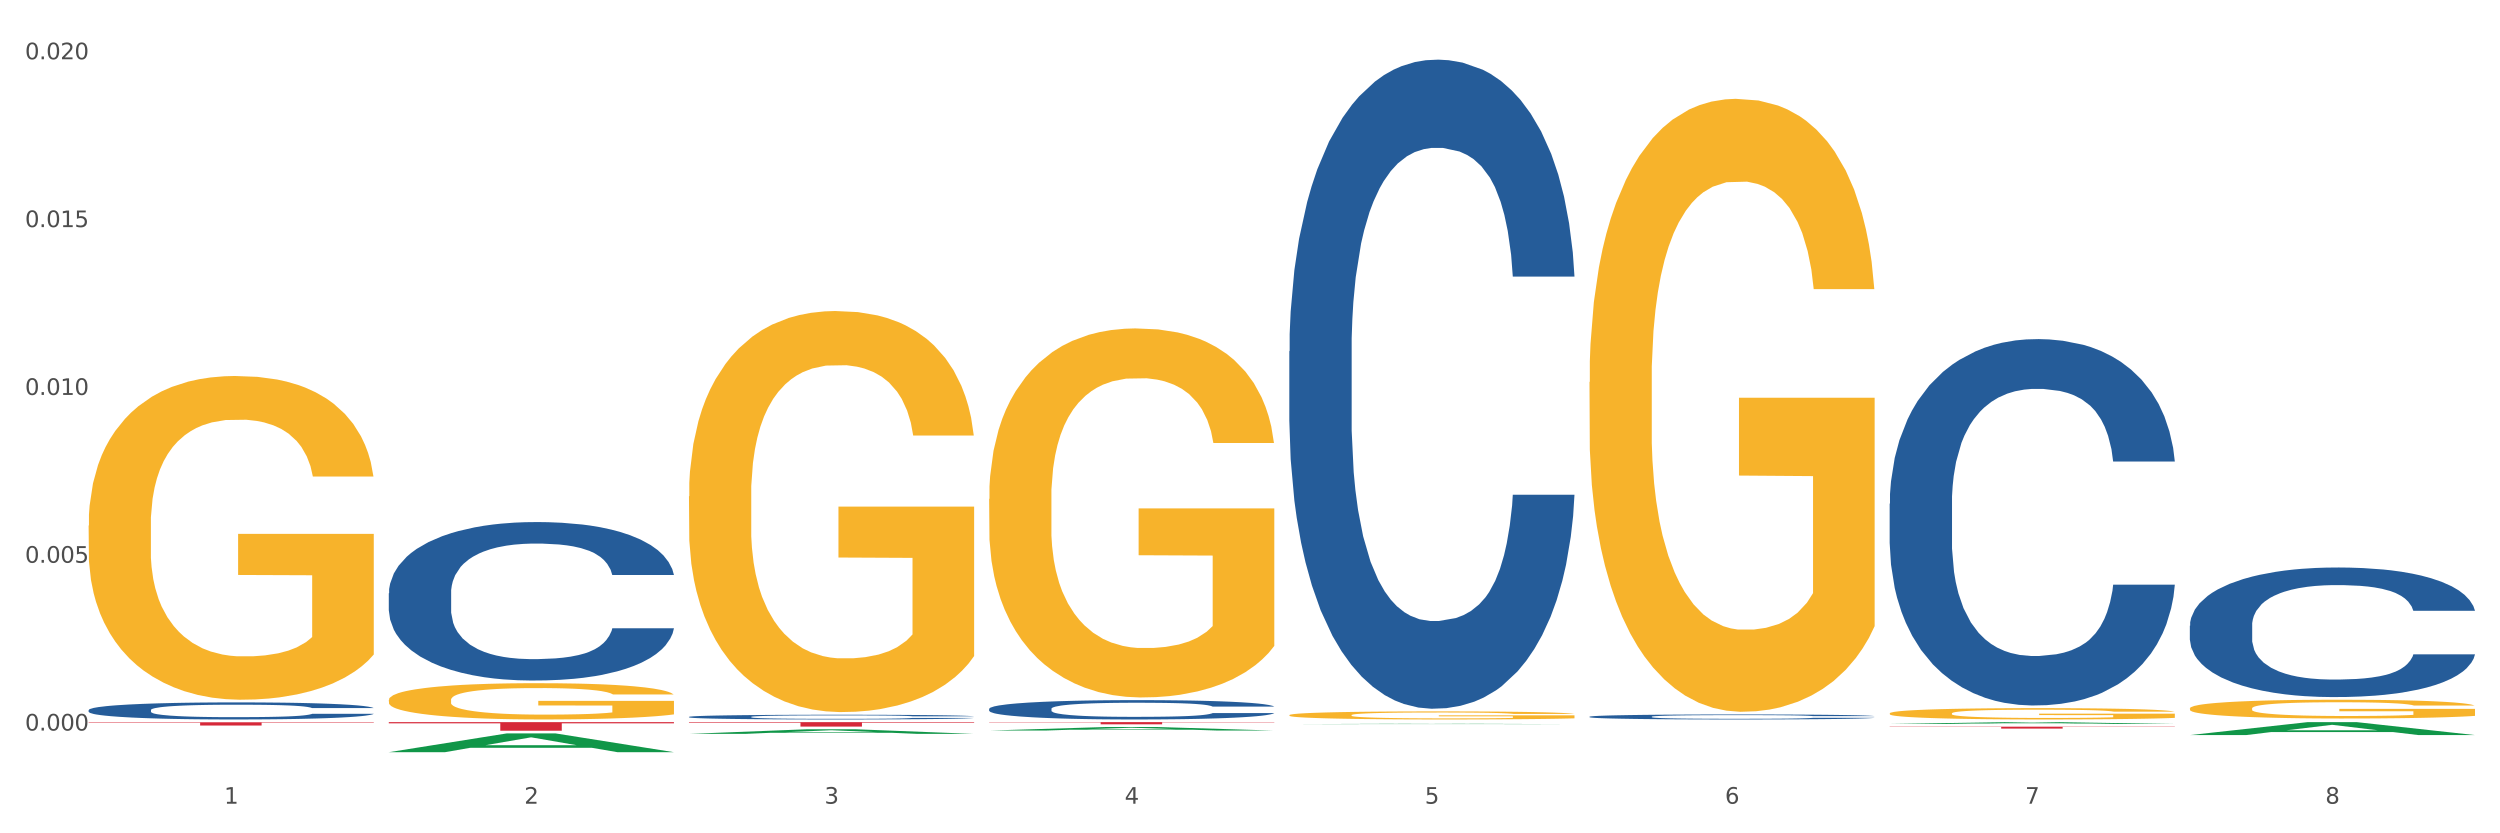 <?xml version="1.0" encoding="utf-8" standalone="no"?>
<!DOCTYPE svg PUBLIC "-//W3C//DTD SVG 1.1//EN"
  "http://www.w3.org/Graphics/SVG/1.1/DTD/svg11.dtd">
<svg xmlns:xlink="http://www.w3.org/1999/xlink" width="1080pt" height="360pt" viewBox="0 0 1080 360" xmlns="http://www.w3.org/2000/svg" version="1.1">
 <rect x="0" y="0" width="1080" height="360" fill="#333333" stroke="none"/>
 <defs>
  <style type="text/css">*{stroke-linejoin: round; stroke-linecap: butt}</style>
 </defs>
 <g id="figure_1">
  <g id="patch_1">
   <path d="M 0 360 
L 1080 360 
L 1080 0 
L 0 0 
z
" style="fill: #ffffff; stroke: #ffffff; stroke-linejoin: miter"/>
  </g>
  <g id="axes_1">
   <g id="matplotlib.axis_1">
    <g id="xtick_1">
     <g id="text_1">
      <!-- 1 -->
      <g style="fill: #4d4d4d" transform="translate(96.825 347.204) scale(0.096 -0.096)">
       <defs>
        <path id="DejaVuSans-31" d="M 794 531 
L 1825 531 
L 1825 4091 
L 703 3866 
L 703 4441 
L 1819 4666 
L 2450 4666 
L 2450 531 
L 3481 531 
L 3481 0 
L 794 0 
L 794 531 
z
" transform="scale(0.016)"/>
       </defs>
       <use xlink:href="#DejaVuSans-31"/>
      </g>
     </g>
    </g>
    <g id="xtick_2">
     <g id="text_2">
      <!-- 2 -->
      <g style="fill: #4d4d4d" transform="translate(226.5 347.204) scale(0.096 -0.096)">
       <defs>
        <path id="DejaVuSans-32" d="M 1228 531 
L 3431 531 
L 3431 0 
L 469 0 
L 469 531 
Q 828 903 1448 1529 
Q 2069 2156 2228 2338 
Q 2531 2678 2651 2914 
Q 2772 3150 2772 3378 
Q 2772 3750 2511 3984 
Q 2250 4219 1831 4219 
Q 1534 4219 1204 4116 
Q 875 4013 500 3803 
L 500 4441 
Q 881 4594 1212 4672 
Q 1544 4750 1819 4750 
Q 2544 4750 2975 4387 
Q 3406 4025 3406 3419 
Q 3406 3131 3298 2873 
Q 3191 2616 2906 2266 
Q 2828 2175 2409 1742 
Q 1991 1309 1228 531 
z
" transform="scale(0.016)"/>
       </defs>
       <use xlink:href="#DejaVuSans-32"/>
      </g>
     </g>
    </g>
    <g id="xtick_3">
     <g id="text_3">
      <!-- 3 -->
      <g style="fill: #4d4d4d" transform="translate(356.175 347.204) scale(0.096 -0.096)">
       <defs>
        <path id="DejaVuSans-33" d="M 2597 2516 
Q 3050 2419 3304 2112 
Q 3559 1806 3559 1356 
Q 3559 666 3084 287 
Q 2609 -91 1734 -91 
Q 1441 -91 1130 -33 
Q 819 25 488 141 
L 488 750 
Q 750 597 1062 519 
Q 1375 441 1716 441 
Q 2309 441 2620 675 
Q 2931 909 2931 1356 
Q 2931 1769 2642 2001 
Q 2353 2234 1838 2234 
L 1294 2234 
L 1294 2753 
L 1863 2753 
Q 2328 2753 2575 2939 
Q 2822 3125 2822 3475 
Q 2822 3834 2567 4026 
Q 2313 4219 1838 4219 
Q 1578 4219 1281 4162 
Q 984 4106 628 3988 
L 628 4550 
Q 988 4650 1302 4700 
Q 1616 4750 1894 4750 
Q 2613 4750 3031 4423 
Q 3450 4097 3450 3541 
Q 3450 3153 3228 2886 
Q 3006 2619 2597 2516 
z
" transform="scale(0.016)"/>
       </defs>
       <use xlink:href="#DejaVuSans-33"/>
      </g>
     </g>
    </g>
    <g id="xtick_4">
     <g id="text_4">
      <!-- 4 -->
      <g style="fill: #4d4d4d" transform="translate(485.85 347.204) scale(0.096 -0.096)">
       <defs>
        <path id="DejaVuSans-34" d="M 2419 4116 
L 825 1625 
L 2419 1625 
L 2419 4116 
z
M 2253 4666 
L 3047 4666 
L 3047 1625 
L 3713 1625 
L 3713 1100 
L 3047 1100 
L 3047 0 
L 2419 0 
L 2419 1100 
L 313 1100 
L 313 1709 
L 2253 4666 
z
" transform="scale(0.016)"/>
       </defs>
       <use xlink:href="#DejaVuSans-34"/>
      </g>
     </g>
    </g>
    <g id="xtick_5">
     <g id="text_5">
      <!-- 5 -->
      <g style="fill: #4d4d4d" transform="translate(615.525 347.204) scale(0.096 -0.096)">
       <defs>
        <path id="DejaVuSans-35" d="M 691 4666 
L 3169 4666 
L 3169 4134 
L 1269 4134 
L 1269 2991 
Q 1406 3038 1543 3061 
Q 1681 3084 1819 3084 
Q 2600 3084 3056 2656 
Q 3513 2228 3513 1497 
Q 3513 744 3044 326 
Q 2575 -91 1722 -91 
Q 1428 -91 1123 -41 
Q 819 9 494 109 
L 494 744 
Q 775 591 1075 516 
Q 1375 441 1709 441 
Q 2250 441 2565 725 
Q 2881 1009 2881 1497 
Q 2881 1984 2565 2268 
Q 2250 2553 1709 2553 
Q 1456 2553 1204 2497 
Q 953 2441 691 2322 
L 691 4666 
z
" transform="scale(0.016)"/>
       </defs>
       <use xlink:href="#DejaVuSans-35"/>
      </g>
     </g>
    </g>
    <g id="xtick_6">
     <g id="text_6">
      <!-- 6 -->
      <g style="fill: #4d4d4d" transform="translate(745.2 347.204) scale(0.096 -0.096)">
       <defs>
        <path id="DejaVuSans-36" d="M 2113 2584 
Q 1688 2584 1439 2293 
Q 1191 2003 1191 1497 
Q 1191 994 1439 701 
Q 1688 409 2113 409 
Q 2538 409 2786 701 
Q 3034 994 3034 1497 
Q 3034 2003 2786 2293 
Q 2538 2584 2113 2584 
z
M 3366 4563 
L 3366 3988 
Q 3128 4100 2886 4159 
Q 2644 4219 2406 4219 
Q 1781 4219 1451 3797 
Q 1122 3375 1075 2522 
Q 1259 2794 1537 2939 
Q 1816 3084 2150 3084 
Q 2853 3084 3261 2657 
Q 3669 2231 3669 1497 
Q 3669 778 3244 343 
Q 2819 -91 2113 -91 
Q 1303 -91 875 529 
Q 447 1150 447 2328 
Q 447 3434 972 4092 
Q 1497 4750 2381 4750 
Q 2619 4750 2861 4703 
Q 3103 4656 3366 4563 
z
" transform="scale(0.016)"/>
       </defs>
       <use xlink:href="#DejaVuSans-36"/>
      </g>
     </g>
    </g>
    <g id="xtick_7">
     <g id="text_7">
      <!-- 7 -->
      <g style="fill: #4d4d4d" transform="translate(874.875 347.204) scale(0.096 -0.096)">
       <defs>
        <path id="DejaVuSans-37" d="M 525 4666 
L 3525 4666 
L 3525 4397 
L 1831 0 
L 1172 0 
L 2766 4134 
L 525 4134 
L 525 4666 
z
" transform="scale(0.016)"/>
       </defs>
       <use xlink:href="#DejaVuSans-37"/>
      </g>
     </g>
    </g>
    <g id="xtick_8">
     <g id="text_8">
      <!-- 8 -->
      <g style="fill: #4d4d4d" transform="translate(1004.55 347.204) scale(0.096 -0.096)">
       <defs>
        <path id="DejaVuSans-38" d="M 2034 2216 
Q 1584 2216 1326 1975 
Q 1069 1734 1069 1313 
Q 1069 891 1326 650 
Q 1584 409 2034 409 
Q 2484 409 2743 651 
Q 3003 894 3003 1313 
Q 3003 1734 2745 1975 
Q 2488 2216 2034 2216 
z
M 1403 2484 
Q 997 2584 770 2862 
Q 544 3141 544 3541 
Q 544 4100 942 4425 
Q 1341 4750 2034 4750 
Q 2731 4750 3128 4425 
Q 3525 4100 3525 3541 
Q 3525 3141 3298 2862 
Q 3072 2584 2669 2484 
Q 3125 2378 3379 2068 
Q 3634 1759 3634 1313 
Q 3634 634 3220 271 
Q 2806 -91 2034 -91 
Q 1263 -91 848 271 
Q 434 634 434 1313 
Q 434 1759 690 2068 
Q 947 2378 1403 2484 
z
M 1172 3481 
Q 1172 3119 1398 2916 
Q 1625 2713 2034 2713 
Q 2441 2713 2670 2916 
Q 2900 3119 2900 3481 
Q 2900 3844 2670 4047 
Q 2441 4250 2034 4250 
Q 1625 4250 1398 4047 
Q 1172 3844 1172 3481 
z
" transform="scale(0.016)"/>
       </defs>
       <use xlink:href="#DejaVuSans-38"/>
      </g>
     </g>
    </g>
    <g id="xtick_9"/>
    <g id="xtick_10"/>
    <g id="xtick_11"/>
    <g id="xtick_12"/>
    <g id="xtick_13"/>
    <g id="xtick_14"/>
    <g id="xtick_15"/>
   </g>
   <g id="matplotlib.axis_2">
    <g id="ytick_1">
     <g id="text_9">
      <!-- 0.000 -->
      <g style="fill: #4d4d4d" transform="translate(10.8 315.599) scale(0.096 -0.096)">
       <defs>
        <path id="DejaVuSans-30" d="M 2034 4250 
Q 1547 4250 1301 3770 
Q 1056 3291 1056 2328 
Q 1056 1369 1301 889 
Q 1547 409 2034 409 
Q 2525 409 2770 889 
Q 3016 1369 3016 2328 
Q 3016 3291 2770 3770 
Q 2525 4250 2034 4250 
z
M 2034 4750 
Q 2819 4750 3233 4129 
Q 3647 3509 3647 2328 
Q 3647 1150 3233 529 
Q 2819 -91 2034 -91 
Q 1250 -91 836 529 
Q 422 1150 422 2328 
Q 422 3509 836 4129 
Q 1250 4750 2034 4750 
z
" transform="scale(0.016)"/>
        <path id="DejaVuSans-2e" d="M 684 794 
L 1344 794 
L 1344 0 
L 684 0 
L 684 794 
z
" transform="scale(0.016)"/>
       </defs>
       <use xlink:href="#DejaVuSans-30"/>
       <use xlink:href="#DejaVuSans-2e" transform="translate(63.623 0)"/>
       <use xlink:href="#DejaVuSans-30" transform="translate(95.41 0)"/>
       <use xlink:href="#DejaVuSans-30" transform="translate(159.033 0)"/>
       <use xlink:href="#DejaVuSans-30" transform="translate(222.656 0)"/>
      </g>
     </g>
    </g>
    <g id="ytick_2">
     <g id="text_10">
      <!-- 0.005 -->
      <g style="fill: #4d4d4d" transform="translate(10.8 243.103) scale(0.096 -0.096)">
       <use xlink:href="#DejaVuSans-30"/>
       <use xlink:href="#DejaVuSans-2e" transform="translate(63.623 0)"/>
       <use xlink:href="#DejaVuSans-30" transform="translate(95.41 0)"/>
       <use xlink:href="#DejaVuSans-30" transform="translate(159.033 0)"/>
       <use xlink:href="#DejaVuSans-35" transform="translate(222.656 0)"/>
      </g>
     </g>
    </g>
    <g id="ytick_3">
     <g id="text_11">
      <!-- 0.010 -->
      <g style="fill: #4d4d4d" transform="translate(10.8 170.607) scale(0.096 -0.096)">
       <use xlink:href="#DejaVuSans-30"/>
       <use xlink:href="#DejaVuSans-2e" transform="translate(63.623 0)"/>
       <use xlink:href="#DejaVuSans-30" transform="translate(95.41 0)"/>
       <use xlink:href="#DejaVuSans-31" transform="translate(159.033 0)"/>
       <use xlink:href="#DejaVuSans-30" transform="translate(222.656 0)"/>
      </g>
     </g>
    </g>
    <g id="ytick_4">
     <g id="text_12">
      <!-- 0.015 -->
      <g style="fill: #4d4d4d" transform="translate(10.8 98.11) scale(0.096 -0.096)">
       <use xlink:href="#DejaVuSans-30"/>
       <use xlink:href="#DejaVuSans-2e" transform="translate(63.623 0)"/>
       <use xlink:href="#DejaVuSans-30" transform="translate(95.41 0)"/>
       <use xlink:href="#DejaVuSans-31" transform="translate(159.033 0)"/>
       <use xlink:href="#DejaVuSans-35" transform="translate(222.656 0)"/>
      </g>
     </g>
    </g>
    <g id="ytick_5">
     <g id="text_13">
      <!-- 0.020 -->
      <g style="fill: #4d4d4d" transform="translate(10.8 25.614) scale(0.096 -0.096)">
       <use xlink:href="#DejaVuSans-30"/>
       <use xlink:href="#DejaVuSans-2e" transform="translate(63.623 0)"/>
       <use xlink:href="#DejaVuSans-30" transform="translate(95.41 0)"/>
       <use xlink:href="#DejaVuSans-32" transform="translate(159.033 0)"/>
       <use xlink:href="#DejaVuSans-30" transform="translate(222.656 0)"/>
      </g>
     </g>
    </g>
    <g id="ytick_6"/>
    <g id="ytick_7"/>
    <g id="ytick_8"/>
    <g id="ytick_9"/>
   </g>
   <g id="PolyCollection_1">
    <path d="M 167.958 324.934 
L 168.085 324.927 
L 218.886 316.838 
L 239.968 316.83 
L 291.149 324.95 
L 266.765 324.95 
L 255.716 323.059 
L 203.264 323.059 
L 202.883 323.089 
L 192.215 324.95 
L 167.958 324.95 
L 167.958 324.934 
L 209.869 321.93 
L 249.112 321.923 
L 229.681 318.561 
L 229.427 318.545 
L 229.173 318.568 
L 209.742 321.923 
L 209.869 321.93 
L 167.958 324.934 
z
" clip-path="url(#p44f13e713c)" style="fill: #109648"/>
    <path d="M 297.633 311.952 
L 420.825 311.952 
L 420.825 312.222 
L 372.365 312.224 
L 372.365 313.898 
L 345.8 313.898 
L 345.8 312.224 
L 297.633 312.222 
L 297.633 311.953 
L 297.633 311.952 
z
" clip-path="url(#p44f13e713c)" style="fill: #d62839"/>
    <path d="M 167.958 311.952 
L 291.149 311.952 
L 291.149 312.47 
L 242.69 312.474 
L 242.69 315.685 
L 216.125 315.685 
L 216.125 312.474 
L 167.958 312.47 
L 167.958 311.955 
L 167.958 311.952 
z
" clip-path="url(#p44f13e713c)" style="fill: #d62839"/>
    <path d="M 38.283 312.028 
L 161.474 312.028 
L 161.474 312.222 
L 113.015 312.223 
L 113.015 313.424 
L 86.45 313.424 
L 86.45 312.223 
L 38.283 312.222 
L 38.283 312.029 
L 38.283 312.028 
z
" clip-path="url(#p44f13e713c)" style="fill: #d62839"/>
    <path d="M 38.283 306.745 
L 38.429 306.738 
L 38.429 306.549 
L 38.865 306.293 
L 40.467 305.822 
L 42.506 305.465 
L 46.001 305.047 
L 47.894 304.872 
L 50.369 304.676 
L 55.466 304.36 
L 61.29 304.09 
L 65.368 303.942 
L 68.426 303.848 
L 75.27 303.679 
L 79.201 303.605 
L 83.278 303.545 
L 86.773 303.504 
L 92.598 303.457 
L 97.258 303.437 
L 102.645 303.43 
L 107.159 303.437 
L 113.13 303.464 
L 121.867 303.545 
L 125.216 303.592 
L 129.73 303.673 
L 134.39 303.78 
L 138.176 303.888 
L 142.544 304.043 
L 147.058 304.245 
L 151.427 304.501 
L 154.485 304.737 
L 156.96 304.986 
L 159.144 305.289 
L 160.746 305.62 
L 161.474 305.896 
L 134.827 305.896 
L 134.098 305.646 
L 132.642 305.377 
L 131.186 305.195 
L 129.584 305.047 
L 127.109 304.878 
L 124.925 304.771 
L 121.284 304.643 
L 117.935 304.562 
L 115.168 304.515 
L 111.819 304.474 
L 104.684 304.434 
L 99.587 304.434 
L 96.384 304.447 
L 92.452 304.481 
L 89.103 304.528 
L 85.171 304.609 
L 82.113 304.697 
L 79.056 304.811 
L 77.308 304.892 
L 74.687 305.04 
L 72.94 305.161 
L 70.61 305.37 
L 69.299 305.518 
L 66.969 305.902 
L 65.95 306.185 
L 65.513 306.381 
L 65.222 306.596 
L 65.222 307.647 
L 66.096 308.119 
L 66.824 308.321 
L 67.989 308.55 
L 70.173 308.846 
L 73.377 309.136 
L 76.726 309.345 
L 79.492 309.473 
L 82.113 309.567 
L 84.735 309.641 
L 87.938 309.709 
L 90.559 309.749 
L 94.491 309.79 
L 99.151 309.81 
L 102.791 309.81 
L 110.217 309.776 
L 113.567 309.742 
L 116.77 309.695 
L 120.265 309.621 
L 123.032 309.54 
L 124.633 309.48 
L 127.255 309.352 
L 129.293 309.217 
L 131.041 309.062 
L 132.205 308.927 
L 133.516 308.725 
L 134.535 308.496 
L 134.827 308.375 
L 161.474 308.375 
L 160.892 308.617 
L 159.873 308.853 
L 157.834 309.17 
L 156.232 309.352 
L 153.757 309.574 
L 151.136 309.763 
L 147.495 309.971 
L 144.146 310.126 
L 140.651 310.261 
L 136.865 310.382 
L 130.021 310.551 
L 127.546 310.598 
L 122.304 310.679 
L 118.226 310.726 
L 112.256 310.773 
L 106.14 310.8 
L 99.733 310.807 
L 94.054 310.793 
L 87.793 310.753 
L 83.861 310.713 
L 79.492 310.652 
L 74.396 310.558 
L 69.59 310.443 
L 65.076 310.308 
L 60.854 310.153 
L 56.922 309.978 
L 51.825 309.689 
L 48.039 309.406 
L 45.273 309.143 
L 43.38 308.921 
L 41.487 308.638 
L 40.467 308.442 
L 38.865 307.971 
L 38.283 307.533 
L 38.283 306.745 
z
" clip-path="url(#p44f13e713c)" style="fill: #255c99"/>
    <path d="M 167.958 256.29 
L 168.104 256.227 
L 168.104 254.476 
L 168.541 252.1 
L 170.142 247.723 
L 172.181 244.409 
L 175.676 240.533 
L 177.569 238.907 
L 180.044 237.094 
L 185.141 234.155 
L 190.965 231.654 
L 195.043 230.278 
L 198.101 229.403 
L 204.945 227.839 
L 208.876 227.152 
L 212.954 226.589 
L 216.448 226.214 
L 222.273 225.776 
L 226.933 225.588 
L 232.32 225.526 
L 236.835 225.588 
L 242.805 225.838 
L 251.542 226.589 
L 254.891 227.026 
L 259.405 227.777 
L 264.065 228.777 
L 267.851 229.778 
L 272.219 231.216 
L 276.733 233.092 
L 281.102 235.468 
L 284.16 237.656 
L 286.635 239.97 
L 288.82 242.784 
L 290.421 245.847 
L 291.149 248.411 
L 264.502 248.411 
L 263.774 246.098 
L 262.317 243.596 
L 260.861 241.908 
L 259.259 240.533 
L 256.784 238.969 
L 254.6 237.969 
L 250.959 236.781 
L 247.61 236.031 
L 244.843 235.593 
L 241.494 235.218 
L 234.359 234.842 
L 229.263 234.842 
L 226.059 234.968 
L 222.127 235.28 
L 218.778 235.718 
L 214.847 236.468 
L 211.789 237.281 
L 208.731 238.344 
L 206.983 239.094 
L 204.362 240.47 
L 202.615 241.596 
L 200.285 243.534 
L 198.974 244.91 
L 196.644 248.474 
L 195.625 251.1 
L 195.188 252.913 
L 194.897 254.914 
L 194.897 264.668 
L 195.771 269.045 
L 196.499 270.921 
L 197.664 273.047 
L 199.848 275.799 
L 203.052 278.487 
L 206.401 280.426 
L 209.167 281.614 
L 211.789 282.489 
L 214.41 283.177 
L 217.613 283.802 
L 220.234 284.177 
L 224.166 284.553 
L 228.826 284.74 
L 232.466 284.74 
L 239.893 284.427 
L 243.242 284.115 
L 246.445 283.677 
L 249.94 282.989 
L 252.707 282.239 
L 254.309 281.676 
L 256.93 280.488 
L 258.968 279.238 
L 260.716 277.799 
L 261.881 276.549 
L 263.191 274.673 
L 264.21 272.547 
L 264.502 271.422 
L 291.149 271.422 
L 290.567 273.673 
L 289.548 275.861 
L 287.509 278.8 
L 285.907 280.488 
L 283.432 282.552 
L 280.811 284.302 
L 277.17 286.241 
L 273.821 287.679 
L 270.326 288.929 
L 266.54 290.055 
L 259.696 291.618 
L 257.221 292.056 
L 251.979 292.806 
L 247.901 293.244 
L 241.931 293.682 
L 235.815 293.932 
L 229.408 293.994 
L 223.729 293.869 
L 217.468 293.494 
L 213.536 293.119 
L 209.167 292.556 
L 204.071 291.681 
L 199.266 290.618 
L 194.751 289.367 
L 190.529 287.929 
L 186.597 286.303 
L 181.5 283.615 
L 177.714 280.988 
L 174.948 278.55 
L 173.055 276.486 
L 171.162 273.86 
L 170.142 272.047 
L 168.541 267.67 
L 167.958 263.606 
L 167.958 256.29 
z
" clip-path="url(#p44f13e713c)" style="fill: #255c99"/>
    <path d="M 297.633 309.684 
L 297.779 309.682 
L 297.779 309.63 
L 298.216 309.56 
L 299.817 309.429 
L 301.856 309.331 
L 305.351 309.215 
L 307.244 309.167 
L 309.719 309.113 
L 314.816 309.025 
L 320.641 308.951 
L 324.718 308.91 
L 327.776 308.884 
L 334.62 308.837 
L 338.551 308.817 
L 342.629 308.8 
L 346.123 308.789 
L 351.948 308.776 
L 356.608 308.77 
L 361.996 308.768 
L 366.51 308.77 
L 372.48 308.778 
L 381.217 308.8 
L 384.566 308.813 
L 389.08 308.835 
L 393.74 308.865 
L 397.526 308.895 
L 401.894 308.938 
L 406.409 308.994 
L 410.777 309.064 
L 413.835 309.13 
L 416.31 309.198 
L 418.495 309.282 
L 420.096 309.373 
L 420.825 309.45 
L 394.177 309.45 
L 393.449 309.381 
L 391.993 309.306 
L 390.536 309.256 
L 388.935 309.215 
L 386.459 309.169 
L 384.275 309.139 
L 380.634 309.103 
L 377.285 309.081 
L 374.519 309.068 
L 371.169 309.057 
L 364.034 309.046 
L 358.938 309.046 
L 355.734 309.049 
L 351.802 309.059 
L 348.453 309.072 
L 344.522 309.094 
L 341.464 309.118 
L 338.406 309.15 
L 336.658 309.172 
L 334.037 309.213 
L 332.29 309.247 
L 329.96 309.305 
L 328.649 309.345 
L 326.32 309.452 
L 325.3 309.53 
L 324.863 309.584 
L 324.572 309.643 
L 324.572 309.934 
L 325.446 310.064 
L 326.174 310.12 
L 327.339 310.183 
L 329.523 310.265 
L 332.727 310.345 
L 336.076 310.403 
L 338.843 310.438 
L 341.464 310.464 
L 344.085 310.485 
L 347.288 310.503 
L 349.909 310.515 
L 353.841 310.526 
L 358.501 310.531 
L 362.141 310.531 
L 369.568 310.522 
L 372.917 310.513 
L 376.12 310.5 
L 379.615 310.479 
L 382.382 310.457 
L 383.984 310.44 
L 386.605 310.405 
L 388.643 310.368 
L 390.391 310.325 
L 391.556 310.287 
L 392.866 310.232 
L 393.886 310.168 
L 394.177 310.135 
L 420.825 310.135 
L 420.242 310.202 
L 419.223 310.267 
L 417.184 310.354 
L 415.582 310.405 
L 413.107 310.466 
L 410.486 310.518 
L 406.845 310.576 
L 403.496 310.619 
L 400.001 310.656 
L 396.215 310.69 
L 389.371 310.736 
L 386.896 310.749 
L 381.654 310.771 
L 377.577 310.785 
L 371.606 310.798 
L 365.49 310.805 
L 359.083 310.807 
L 353.404 310.803 
L 347.143 310.792 
L 343.211 310.781 
L 338.843 310.764 
L 333.746 310.738 
L 328.941 310.706 
L 324.427 310.669 
L 320.204 310.626 
L 316.272 310.578 
L 311.175 310.498 
L 307.389 310.42 
L 304.623 310.347 
L 302.73 310.286 
L 300.837 310.207 
L 299.817 310.153 
L 298.216 310.023 
L 297.633 309.902 
L 297.633 309.684 
z
" clip-path="url(#p44f13e713c)" style="fill: #255c99"/>
    <path d="M 427.308 306.206 
L 427.454 306.198 
L 427.454 305.985 
L 427.891 305.695 
L 429.493 305.161 
L 431.531 304.756 
L 435.026 304.283 
L 436.919 304.085 
L 439.394 303.864 
L 444.491 303.505 
L 450.316 303.2 
L 454.393 303.032 
L 457.451 302.925 
L 464.295 302.734 
L 468.226 302.65 
L 472.304 302.582 
L 475.798 302.536 
L 481.623 302.483 
L 486.283 302.46 
L 491.671 302.452 
L 496.185 302.46 
L 502.155 302.49 
L 510.892 302.582 
L 514.241 302.635 
L 518.755 302.727 
L 523.415 302.849 
L 527.201 302.971 
L 531.57 303.146 
L 536.084 303.375 
L 540.452 303.665 
L 543.51 303.932 
L 545.986 304.215 
L 548.17 304.558 
L 549.772 304.932 
L 550.5 305.245 
L 523.852 305.245 
L 523.124 304.962 
L 521.668 304.657 
L 520.211 304.451 
L 518.61 304.283 
L 516.134 304.093 
L 513.95 303.97 
L 510.31 303.825 
L 506.96 303.734 
L 504.194 303.681 
L 500.844 303.635 
L 493.709 303.589 
L 488.613 303.589 
L 485.409 303.604 
L 481.478 303.642 
L 478.128 303.696 
L 474.197 303.787 
L 471.139 303.887 
L 468.081 304.016 
L 466.333 304.108 
L 463.712 304.276 
L 461.965 304.413 
L 459.635 304.65 
L 458.325 304.817 
L 455.995 305.252 
L 454.975 305.573 
L 454.539 305.794 
L 454.247 306.038 
L 454.247 307.228 
L 455.121 307.763 
L 455.849 307.991 
L 457.014 308.251 
L 459.198 308.587 
L 462.402 308.915 
L 465.751 309.151 
L 468.518 309.296 
L 471.139 309.403 
L 473.76 309.487 
L 476.963 309.563 
L 479.585 309.609 
L 483.516 309.655 
L 488.176 309.678 
L 491.816 309.678 
L 499.243 309.639 
L 502.592 309.601 
L 505.795 309.548 
L 509.29 309.464 
L 512.057 309.372 
L 513.659 309.304 
L 516.28 309.159 
L 518.318 309.006 
L 520.066 308.831 
L 521.231 308.678 
L 522.541 308.449 
L 523.561 308.19 
L 523.852 308.052 
L 550.5 308.052 
L 549.917 308.327 
L 548.898 308.594 
L 546.859 308.953 
L 545.257 309.159 
L 542.782 309.411 
L 540.161 309.624 
L 536.52 309.861 
L 533.171 310.036 
L 529.677 310.189 
L 525.89 310.326 
L 519.047 310.517 
L 516.571 310.57 
L 511.329 310.662 
L 507.252 310.715 
L 501.281 310.769 
L 495.165 310.799 
L 488.758 310.807 
L 483.079 310.792 
L 476.818 310.746 
L 472.886 310.7 
L 468.518 310.631 
L 463.421 310.525 
L 458.616 310.395 
L 454.102 310.242 
L 449.879 310.067 
L 445.947 309.868 
L 440.851 309.54 
L 437.065 309.22 
L 434.298 308.922 
L 432.405 308.67 
L 430.512 308.35 
L 429.493 308.129 
L 427.891 307.595 
L 427.308 307.099 
L 427.308 306.206 
z
" clip-path="url(#p44f13e713c)" style="fill: #255c99"/>
    <path d="M 556.983 151.758 
L 557.129 151.502 
L 557.129 144.331 
L 557.566 134.6 
L 559.168 116.673 
L 561.206 103.1 
L 564.701 87.222 
L 566.594 80.564 
L 569.07 73.137 
L 574.166 61.101 
L 579.991 50.857 
L 584.068 45.223 
L 587.126 41.637 
L 593.97 35.235 
L 597.902 32.418 
L 601.979 30.113 
L 605.474 28.577 
L 611.298 26.784 
L 615.958 26.016 
L 621.346 25.759 
L 625.86 26.016 
L 631.83 27.04 
L 640.567 30.113 
L 643.916 31.906 
L 648.43 34.979 
L 653.09 39.076 
L 656.876 43.174 
L 661.245 49.064 
L 665.759 56.747 
L 670.127 66.479 
L 673.185 75.442 
L 675.661 84.917 
L 677.845 96.442 
L 679.447 108.99 
L 680.175 119.49 
L 653.527 119.49 
L 652.799 110.015 
L 651.343 99.771 
L 649.887 92.856 
L 648.285 87.222 
L 645.809 80.82 
L 643.625 76.722 
L 639.985 71.857 
L 636.635 68.783 
L 633.869 66.991 
L 630.52 65.454 
L 623.384 63.918 
L 618.288 63.918 
L 615.084 64.43 
L 611.153 65.71 
L 607.803 67.503 
L 603.872 70.576 
L 600.814 73.905 
L 597.756 78.259 
L 596.009 81.332 
L 593.387 86.966 
L 591.64 91.576 
L 589.31 99.515 
L 588 105.149 
L 585.67 119.746 
L 584.65 130.502 
L 584.214 137.929 
L 583.922 146.124 
L 583.922 186.075 
L 584.796 204.001 
L 585.524 211.684 
L 586.689 220.391 
L 588.873 231.659 
L 592.077 242.672 
L 595.426 250.61 
L 598.193 255.476 
L 600.814 259.062 
L 603.435 261.879 
L 606.639 264.44 
L 609.26 265.976 
L 613.191 267.513 
L 617.851 268.281 
L 621.491 268.281 
L 628.918 267 
L 632.267 265.72 
L 635.471 263.927 
L 638.965 261.11 
L 641.732 258.037 
L 643.334 255.732 
L 645.955 250.867 
L 647.994 245.745 
L 649.741 239.854 
L 650.906 234.733 
L 652.216 227.05 
L 653.236 218.343 
L 653.527 213.733 
L 680.175 213.733 
L 679.592 222.952 
L 678.573 231.916 
L 676.534 243.952 
L 674.933 250.867 
L 672.457 259.318 
L 669.836 266.488 
L 666.196 274.427 
L 662.846 280.317 
L 659.352 285.439 
L 655.566 290.049 
L 648.722 296.451 
L 646.246 298.244 
L 641.004 301.317 
L 636.927 303.11 
L 630.956 304.902 
L 624.841 305.927 
L 618.433 306.183 
L 612.754 305.671 
L 606.493 304.134 
L 602.561 302.598 
L 598.193 300.293 
L 593.096 296.707 
L 588.291 292.354 
L 583.777 287.232 
L 579.554 281.342 
L 575.622 274.683 
L 570.526 263.671 
L 566.74 252.915 
L 563.973 242.928 
L 562.08 234.476 
L 560.187 223.721 
L 559.168 216.294 
L 557.566 198.367 
L 556.983 181.721 
L 556.983 151.758 
z
" clip-path="url(#p44f13e713c)" style="fill: #255c99"/>
    <path d="M 427.308 311.952 
L 550.5 311.952 
L 550.5 312.084 
L 502.04 312.085 
L 502.04 312.906 
L 475.476 312.906 
L 475.476 312.085 
L 427.308 312.084 
L 427.308 311.953 
L 427.308 311.952 
z
" clip-path="url(#p44f13e713c)" style="fill: #d62839"/>
    <path d="M 686.658 309.614 
L 686.804 309.612 
L 686.804 309.556 
L 687.241 309.481 
L 688.843 309.343 
L 690.881 309.238 
L 694.376 309.115 
L 696.269 309.064 
L 698.745 309.006 
L 703.841 308.913 
L 709.666 308.834 
L 713.743 308.791 
L 716.801 308.763 
L 723.645 308.714 
L 727.577 308.692 
L 731.654 308.674 
L 735.149 308.662 
L 740.973 308.648 
L 745.633 308.642 
L 751.021 308.64 
L 755.535 308.642 
L 761.505 308.65 
L 770.242 308.674 
L 773.591 308.688 
L 778.105 308.712 
L 782.765 308.743 
L 786.551 308.775 
L 790.92 308.82 
L 795.434 308.88 
L 799.802 308.955 
L 802.86 309.024 
L 805.336 309.097 
L 807.52 309.186 
L 809.122 309.283 
L 809.85 309.365 
L 783.202 309.365 
L 782.474 309.291 
L 781.018 309.212 
L 779.562 309.159 
L 777.96 309.115 
L 775.484 309.066 
L 773.3 309.034 
L 769.66 308.996 
L 766.311 308.973 
L 763.544 308.959 
L 760.195 308.947 
L 753.059 308.935 
L 747.963 308.935 
L 744.759 308.939 
L 740.828 308.949 
L 737.479 308.963 
L 733.547 308.987 
L 730.489 309.012 
L 727.431 309.046 
L 725.684 309.07 
L 723.063 309.113 
L 721.315 309.149 
L 718.985 309.21 
L 717.675 309.254 
L 715.345 309.366 
L 714.326 309.45 
L 713.889 309.507 
L 713.597 309.57 
L 713.597 309.879 
L 714.471 310.017 
L 715.199 310.077 
L 716.364 310.144 
L 718.548 310.231 
L 721.752 310.316 
L 725.101 310.378 
L 727.868 310.415 
L 730.489 310.443 
L 733.11 310.465 
L 736.314 310.484 
L 738.935 310.496 
L 742.866 310.508 
L 747.526 310.514 
L 751.166 310.514 
L 758.593 310.504 
L 761.942 310.494 
L 765.146 310.48 
L 768.64 310.459 
L 771.407 310.435 
L 773.009 310.417 
L 775.63 310.379 
L 777.669 310.34 
L 779.416 310.294 
L 780.581 310.255 
L 781.891 310.195 
L 782.911 310.128 
L 783.202 310.093 
L 809.85 310.093 
L 809.267 310.164 
L 808.248 310.233 
L 806.209 310.326 
L 804.608 310.379 
L 802.132 310.445 
L 799.511 310.5 
L 795.871 310.562 
L 792.521 310.607 
L 789.027 310.647 
L 785.241 310.682 
L 778.397 310.732 
L 775.921 310.746 
L 770.679 310.769 
L 766.602 310.783 
L 760.632 310.797 
L 754.516 310.805 
L 748.109 310.807 
L 742.429 310.803 
L 736.168 310.791 
L 732.236 310.779 
L 727.868 310.761 
L 722.771 310.734 
L 717.966 310.7 
L 713.452 310.66 
L 709.229 310.615 
L 705.297 310.563 
L 700.201 310.478 
L 696.415 310.395 
L 693.648 310.318 
L 691.755 310.253 
L 689.862 310.17 
L 688.843 310.112 
L 687.241 309.974 
L 686.658 309.845 
L 686.658 309.614 
z
" clip-path="url(#p44f13e713c)" style="fill: #255c99"/>
    <path d="M 38.283 227.053 
L 38.428 226.925 
L 38.428 222.327 
L 38.719 218.367 
L 40.174 208.787 
L 42.355 200.868 
L 43.955 196.653 
L 45.555 193.204 
L 47.446 189.756 
L 49.773 186.179 
L 53.991 180.942 
L 56.609 178.26 
L 59.809 175.45 
L 65.627 171.363 
L 69.844 169.064 
L 74.208 167.148 
L 81.335 164.849 
L 85.989 163.827 
L 90.934 163.06 
L 96.897 162.549 
L 101.406 162.422 
L 111.296 162.805 
L 119.732 163.954 
L 123.804 164.849 
L 129.04 166.381 
L 131.804 167.403 
L 136.312 169.447 
L 140.967 172.129 
L 144.166 174.428 
L 148.966 178.771 
L 152.602 183.114 
L 155.947 188.478 
L 157.693 192.183 
L 159.002 195.631 
L 160.165 199.591 
L 161.329 205.85 
L 135.149 205.85 
L 134.131 201.379 
L 132.531 197.164 
L 130.204 193.077 
L 128.168 190.522 
L 124.677 187.329 
L 121.477 185.285 
L 118.132 183.752 
L 114.059 182.475 
L 110.86 181.837 
L 106.351 181.326 
L 97.479 181.453 
L 91.516 182.475 
L 87.443 183.752 
L 84.825 184.902 
L 82.498 186.179 
L 79.88 187.968 
L 76.826 190.65 
L 74.644 193.077 
L 72.462 196.142 
L 70.717 199.208 
L 69.117 202.784 
L 67.808 206.616 
L 66.79 210.576 
L 65.917 215.429 
L 65.19 223.476 
L 65.19 240.975 
L 65.481 244.935 
L 66.208 250.172 
L 67.081 254.131 
L 68.535 258.857 
L 69.844 262.051 
L 72.317 266.649 
L 75.08 270.481 
L 77.262 272.908 
L 79.444 274.951 
L 83.225 277.761 
L 87.443 280.06 
L 91.079 281.465 
L 96.024 282.743 
L 99.37 283.254 
L 102.279 283.509 
L 109.405 283.509 
L 114.496 283.126 
L 120.168 282.232 
L 124.531 281.082 
L 128.168 279.677 
L 132.24 277.378 
L 134.858 275.207 
L 134.858 248.511 
L 102.86 248.383 
L 102.86 230.629 
L 161.474 230.629 
L 161.474 282.743 
L 159.002 285.425 
L 156.238 287.852 
L 153.329 290.023 
L 148.966 292.706 
L 143.73 295.26 
L 139.076 297.048 
L 134.131 298.581 
L 128.313 299.986 
L 120.75 301.263 
L 116.096 301.774 
L 110.278 302.158 
L 103.442 302.285 
L 97.479 302.03 
L 91.661 301.391 
L 85.552 300.242 
L 79.589 298.581 
L 75.08 296.921 
L 70.572 294.877 
L 65.772 292.195 
L 61.99 289.64 
L 59.082 287.341 
L 55.882 284.403 
L 52.391 280.571 
L 49.773 277.123 
L 47.446 273.546 
L 44.973 268.948 
L 43.228 264.988 
L 41.483 260.007 
L 40.465 256.303 
L 39.301 250.555 
L 38.428 242.508 
L 38.283 227.053 
z
" clip-path="url(#p44f13e713c)" style="fill: #f7b32b"/>
    <path d="M 946.009 306.031 
L 946.154 306.024 
L 946.154 305.757 
L 946.445 305.528 
L 947.899 304.972 
L 950.081 304.513 
L 951.681 304.268 
L 953.281 304.069 
L 955.172 303.869 
L 957.499 303.661 
L 961.717 303.358 
L 964.335 303.202 
L 967.534 303.039 
L 973.352 302.802 
L 977.57 302.669 
L 981.933 302.558 
L 989.06 302.424 
L 993.714 302.365 
L 998.66 302.321 
L 1004.623 302.291 
L 1009.131 302.284 
L 1019.022 302.306 
L 1027.457 302.372 
L 1031.53 302.424 
L 1036.766 302.513 
L 1039.529 302.572 
L 1044.038 302.691 
L 1048.692 302.846 
L 1051.892 302.98 
L 1056.692 303.232 
L 1060.328 303.483 
L 1063.673 303.794 
L 1065.418 304.009 
L 1066.727 304.209 
L 1067.891 304.439 
L 1069.055 304.802 
L 1042.875 304.802 
L 1041.856 304.543 
L 1040.257 304.298 
L 1037.929 304.061 
L 1035.893 303.913 
L 1032.403 303.728 
L 1029.203 303.609 
L 1025.858 303.52 
L 1021.785 303.446 
L 1018.585 303.409 
L 1014.077 303.38 
L 1005.204 303.387 
L 999.241 303.446 
L 995.169 303.52 
L 992.551 303.587 
L 990.224 303.661 
L 987.606 303.765 
L 984.551 303.92 
L 982.37 304.061 
L 980.188 304.239 
L 978.443 304.417 
L 976.843 304.624 
L 975.534 304.846 
L 974.516 305.076 
L 973.643 305.357 
L 972.916 305.824 
L 972.916 306.838 
L 973.207 307.068 
L 973.934 307.372 
L 974.807 307.601 
L 976.261 307.875 
L 977.57 308.06 
L 980.043 308.327 
L 982.806 308.549 
L 984.988 308.69 
L 987.169 308.808 
L 990.951 308.971 
L 995.169 309.105 
L 998.805 309.186 
L 1003.75 309.26 
L 1007.095 309.29 
L 1010.004 309.305 
L 1017.131 309.305 
L 1022.221 309.282 
L 1027.894 309.231 
L 1032.257 309.164 
L 1035.893 309.083 
L 1039.966 308.949 
L 1042.584 308.823 
L 1042.584 307.275 
L 1010.586 307.268 
L 1010.586 306.239 
L 1069.2 306.239 
L 1069.2 309.26 
L 1066.727 309.416 
L 1063.964 309.557 
L 1061.055 309.682 
L 1056.692 309.838 
L 1051.456 309.986 
L 1046.802 310.09 
L 1041.856 310.179 
L 1036.039 310.26 
L 1028.476 310.334 
L 1023.821 310.364 
L 1018.004 310.386 
L 1011.168 310.393 
L 1005.204 310.379 
L 999.387 310.342 
L 993.278 310.275 
L 987.315 310.179 
L 982.806 310.082 
L 978.297 309.964 
L 973.498 309.808 
L 969.716 309.66 
L 966.807 309.527 
L 963.607 309.357 
L 960.117 309.134 
L 957.499 308.934 
L 955.172 308.727 
L 952.699 308.46 
L 950.954 308.231 
L 949.208 307.942 
L 948.19 307.727 
L 947.027 307.394 
L 946.154 306.927 
L 946.009 306.031 
z
" clip-path="url(#p44f13e713c)" style="fill: #f7b32b"/>
    <path d="M 816.334 308.177 
L 816.479 308.173 
L 816.479 308.012 
L 816.77 307.874 
L 818.224 307.539 
L 820.406 307.262 
L 822.006 307.114 
L 823.606 306.994 
L 825.497 306.873 
L 827.824 306.748 
L 832.042 306.565 
L 834.66 306.472 
L 837.859 306.373 
L 843.677 306.23 
L 847.895 306.15 
L 852.258 306.083 
L 859.385 306.003 
L 864.039 305.967 
L 868.984 305.94 
L 874.948 305.922 
L 879.456 305.918 
L 889.347 305.931 
L 897.782 305.972 
L 901.855 306.003 
L 907.091 306.056 
L 909.854 306.092 
L 914.363 306.164 
L 919.017 306.257 
L 922.217 306.338 
L 927.017 306.489 
L 930.653 306.641 
L 933.998 306.829 
L 935.743 306.958 
L 937.052 307.079 
L 938.216 307.217 
L 939.379 307.436 
L 913.199 307.436 
L 912.181 307.28 
L 910.581 307.132 
L 908.254 306.989 
L 906.218 306.9 
L 902.727 306.789 
L 899.528 306.717 
L 896.182 306.664 
L 892.11 306.619 
L 888.91 306.597 
L 884.402 306.579 
L 875.529 306.583 
L 869.566 306.619 
L 865.494 306.664 
L 862.876 306.704 
L 860.549 306.748 
L 857.931 306.811 
L 854.876 306.905 
L 852.695 306.989 
L 850.513 307.097 
L 848.768 307.204 
L 847.168 307.329 
L 845.859 307.463 
L 844.841 307.601 
L 843.968 307.771 
L 843.241 308.052 
L 843.241 308.664 
L 843.532 308.802 
L 844.259 308.985 
L 845.132 309.124 
L 846.586 309.289 
L 847.895 309.4 
L 850.368 309.561 
L 853.131 309.695 
L 855.313 309.78 
L 857.494 309.851 
L 861.276 309.95 
L 865.494 310.03 
L 869.13 310.079 
L 874.075 310.124 
L 877.42 310.142 
L 880.329 310.151 
L 887.456 310.151 
L 892.546 310.137 
L 898.219 310.106 
L 902.582 310.066 
L 906.218 310.017 
L 910.291 309.936 
L 912.909 309.86 
L 912.909 308.927 
L 880.911 308.923 
L 880.911 308.302 
L 939.525 308.302 
L 939.525 310.124 
L 937.052 310.218 
L 934.289 310.302 
L 931.38 310.378 
L 927.017 310.472 
L 921.781 310.561 
L 917.126 310.624 
L 912.181 310.677 
L 906.364 310.726 
L 898.8 310.771 
L 894.146 310.789 
L 888.329 310.802 
L 881.493 310.807 
L 875.529 310.798 
L 869.712 310.776 
L 863.603 310.735 
L 857.64 310.677 
L 853.131 310.619 
L 848.622 310.548 
L 843.823 310.454 
L 840.041 310.365 
L 837.132 310.284 
L 833.932 310.182 
L 830.442 310.048 
L 827.824 309.927 
L 825.497 309.802 
L 823.024 309.642 
L 821.279 309.503 
L 819.533 309.329 
L 818.515 309.2 
L 817.352 308.999 
L 816.479 308.717 
L 816.334 308.177 
z
" clip-path="url(#p44f13e713c)" style="fill: #f7b32b"/>
    <path d="M 686.658 165.055 
L 686.804 164.813 
L 686.804 156.107 
L 687.095 148.61 
L 688.549 130.473 
L 690.731 115.479 
L 692.331 107.498 
L 693.931 100.969 
L 695.821 94.439 
L 698.149 87.668 
L 702.366 77.753 
L 704.984 72.674 
L 708.184 67.354 
L 714.002 59.615 
L 718.22 55.262 
L 722.583 51.634 
L 729.71 47.281 
L 734.364 45.347 
L 739.309 43.896 
L 745.273 42.928 
L 749.781 42.687 
L 759.672 43.412 
L 768.107 45.589 
L 772.18 47.281 
L 777.416 50.183 
L 780.179 52.118 
L 784.688 55.988 
L 789.342 61.066 
L 792.542 65.419 
L 797.342 73.641 
L 800.978 81.864 
L 804.323 92.021 
L 806.068 99.034 
L 807.377 105.564 
L 808.541 113.061 
L 809.704 124.91 
L 783.524 124.91 
L 782.506 116.446 
L 780.906 108.466 
L 778.579 100.727 
L 776.543 95.89 
L 773.052 89.844 
L 769.853 85.975 
L 766.507 83.073 
L 762.435 80.655 
L 759.235 79.445 
L 754.726 78.478 
L 745.854 78.72 
L 739.891 80.655 
L 735.819 83.073 
L 733.201 85.25 
L 730.874 87.668 
L 728.256 91.054 
L 725.201 96.132 
L 723.02 100.727 
L 720.838 106.531 
L 719.093 112.335 
L 717.493 119.106 
L 716.184 126.361 
L 715.166 133.858 
L 714.293 143.048 
L 713.566 158.284 
L 713.566 191.415 
L 713.857 198.912 
L 714.584 208.827 
L 715.456 216.324 
L 716.911 225.272 
L 718.22 231.318 
L 720.692 240.024 
L 723.456 247.279 
L 725.638 251.874 
L 727.819 255.743 
L 731.601 261.063 
L 735.819 265.416 
L 739.455 268.077 
L 744.4 270.495 
L 747.745 271.462 
L 750.654 271.946 
L 757.781 271.946 
L 762.871 271.22 
L 768.544 269.528 
L 772.907 267.351 
L 776.543 264.691 
L 780.616 260.338 
L 783.234 256.227 
L 783.234 205.683 
L 751.236 205.441 
L 751.236 171.826 
L 809.85 171.826 
L 809.85 270.495 
L 807.377 275.573 
L 804.614 280.168 
L 801.705 284.279 
L 797.342 289.358 
L 792.106 294.195 
L 787.451 297.58 
L 782.506 300.482 
L 776.689 303.143 
L 769.125 305.561 
L 764.471 306.528 
L 758.653 307.254 
L 751.818 307.496 
L 745.854 307.012 
L 740.037 305.803 
L 733.928 303.626 
L 727.965 300.482 
L 723.456 297.339 
L 718.947 293.469 
L 714.147 288.391 
L 710.366 283.554 
L 707.457 279.201 
L 704.257 273.639 
L 700.767 266.384 
L 698.149 259.854 
L 695.821 253.083 
L 693.349 244.377 
L 691.604 236.88 
L 689.858 227.448 
L 688.84 220.435 
L 687.677 209.553 
L 686.804 194.317 
L 686.658 165.055 
z
" clip-path="url(#p44f13e713c)" style="fill: #f7b32b"/>
    <path d="M 556.983 308.935 
L 557.129 308.932 
L 557.129 308.818 
L 557.42 308.719 
L 558.874 308.481 
L 561.056 308.284 
L 562.656 308.179 
L 564.256 308.093 
L 566.146 308.008 
L 568.473 307.919 
L 572.691 307.788 
L 575.309 307.722 
L 578.509 307.652 
L 584.327 307.55 
L 588.545 307.493 
L 592.908 307.445 
L 600.035 307.388 
L 604.689 307.363 
L 609.634 307.344 
L 615.597 307.331 
L 620.106 307.328 
L 629.996 307.337 
L 638.432 307.366 
L 642.505 307.388 
L 647.741 307.426 
L 650.504 307.452 
L 655.013 307.502 
L 659.667 307.569 
L 662.867 307.626 
L 667.667 307.734 
L 671.303 307.842 
L 674.648 307.976 
L 676.393 308.068 
L 677.702 308.154 
L 678.866 308.252 
L 680.029 308.408 
L 653.849 308.408 
L 652.831 308.297 
L 651.231 308.192 
L 648.904 308.09 
L 646.868 308.027 
L 643.377 307.947 
L 640.178 307.896 
L 636.832 307.858 
L 632.76 307.827 
L 629.56 307.811 
L 625.051 307.798 
L 616.179 307.801 
L 610.216 307.827 
L 606.144 307.858 
L 603.526 307.887 
L 601.198 307.919 
L 598.58 307.963 
L 595.526 308.03 
L 593.344 308.09 
L 591.163 308.167 
L 589.417 308.243 
L 587.818 308.332 
L 586.509 308.427 
L 585.49 308.526 
L 584.618 308.646 
L 583.891 308.846 
L 583.891 309.282 
L 584.181 309.38 
L 584.909 309.511 
L 585.781 309.609 
L 587.236 309.727 
L 588.545 309.806 
L 591.017 309.92 
L 593.781 310.016 
L 595.962 310.076 
L 598.144 310.127 
L 601.926 310.197 
L 606.144 310.254 
L 609.78 310.289 
L 614.725 310.321 
L 618.07 310.333 
L 620.979 310.34 
L 628.106 310.34 
L 633.196 310.33 
L 638.869 310.308 
L 643.232 310.279 
L 646.868 310.244 
L 650.94 310.187 
L 653.558 310.133 
L 653.558 309.469 
L 621.561 309.466 
L 621.561 309.024 
L 680.175 309.024 
L 680.175 310.321 
L 677.702 310.387 
L 674.939 310.448 
L 672.03 310.502 
L 667.667 310.569 
L 662.431 310.632 
L 657.776 310.677 
L 652.831 310.715 
L 647.013 310.75 
L 639.45 310.781 
L 634.796 310.794 
L 628.978 310.804 
L 622.142 310.807 
L 616.179 310.8 
L 610.361 310.785 
L 604.253 310.756 
L 598.29 310.715 
L 593.781 310.673 
L 589.272 310.623 
L 584.472 310.556 
L 580.691 310.492 
L 577.782 310.435 
L 574.582 310.362 
L 571.091 310.267 
L 568.473 310.181 
L 566.146 310.092 
L 563.674 309.978 
L 561.928 309.879 
L 560.183 309.755 
L 559.165 309.663 
L 558.001 309.52 
L 557.129 309.32 
L 556.983 308.935 
z
" clip-path="url(#p44f13e713c)" style="fill: #f7b32b"/>
    <path d="M 427.308 215.544 
L 427.454 215.398 
L 427.454 210.156 
L 427.745 205.642 
L 429.199 194.722 
L 431.381 185.694 
L 432.981 180.889 
L 434.58 176.957 
L 436.471 173.026 
L 438.798 168.949 
L 443.016 162.979 
L 445.634 159.921 
L 448.834 156.718 
L 454.652 152.058 
L 458.87 149.437 
L 463.233 147.253 
L 470.36 144.632 
L 475.014 143.467 
L 479.959 142.594 
L 485.922 142.011 
L 490.431 141.866 
L 500.321 142.302 
L 508.757 143.613 
L 512.83 144.632 
L 518.066 146.38 
L 520.829 147.544 
L 525.338 149.874 
L 529.992 152.932 
L 533.192 155.553 
L 537.991 160.504 
L 541.628 165.454 
L 544.973 171.57 
L 546.718 175.792 
L 548.027 179.724 
L 549.191 184.238 
L 550.354 191.373 
L 524.174 191.373 
L 523.156 186.276 
L 521.556 181.471 
L 519.229 176.812 
L 517.193 173.9 
L 513.702 170.259 
L 510.502 167.93 
L 507.157 166.182 
L 503.085 164.726 
L 499.885 163.998 
L 495.376 163.416 
L 486.504 163.561 
L 480.541 164.726 
L 476.468 166.182 
L 473.85 167.493 
L 471.523 168.949 
L 468.905 170.987 
L 465.851 174.045 
L 463.669 176.812 
L 461.488 180.306 
L 459.742 183.801 
L 458.142 187.878 
L 456.833 192.246 
L 455.815 196.76 
L 454.943 202.293 
L 454.215 211.467 
L 454.215 231.415 
L 454.506 235.929 
L 455.234 241.899 
L 456.106 246.413 
L 457.561 251.8 
L 458.87 255.441 
L 461.342 260.682 
L 464.106 265.051 
L 466.287 267.817 
L 468.469 270.147 
L 472.251 273.35 
L 476.468 275.971 
L 480.105 277.573 
L 485.05 279.029 
L 488.395 279.612 
L 491.304 279.903 
L 498.431 279.903 
L 503.521 279.466 
L 509.193 278.447 
L 513.557 277.136 
L 517.193 275.535 
L 521.265 272.914 
L 523.883 270.438 
L 523.883 240.006 
L 491.886 239.86 
L 491.886 219.621 
L 550.5 219.621 
L 550.5 279.029 
L 548.027 282.087 
L 545.264 284.854 
L 542.355 287.329 
L 537.991 290.387 
L 532.755 293.299 
L 528.101 295.337 
L 523.156 297.085 
L 517.338 298.686 
L 509.775 300.142 
L 505.121 300.725 
L 499.303 301.162 
L 492.467 301.307 
L 486.504 301.016 
L 480.686 300.288 
L 474.578 298.978 
L 468.614 297.085 
L 464.106 295.192 
L 459.597 292.862 
L 454.797 289.804 
L 451.016 286.892 
L 448.107 284.271 
L 444.907 280.922 
L 441.416 276.554 
L 438.798 272.622 
L 436.471 268.545 
L 433.999 263.303 
L 432.253 258.79 
L 430.508 253.111 
L 429.49 248.888 
L 428.326 242.336 
L 427.454 233.162 
L 427.308 215.544 
z
" clip-path="url(#p44f13e713c)" style="fill: #f7b32b"/>
    <path d="M 297.633 214.423 
L 297.779 214.264 
L 297.779 208.568 
L 298.07 203.662 
L 299.524 191.795 
L 301.706 181.984 
L 303.306 176.762 
L 304.905 172.49 
L 306.796 168.218 
L 309.123 163.787 
L 313.341 157.299 
L 315.959 153.976 
L 319.159 150.495 
L 324.977 145.432 
L 329.195 142.583 
L 333.558 140.21 
L 340.685 137.361 
L 345.339 136.096 
L 350.284 135.146 
L 356.247 134.513 
L 360.756 134.355 
L 370.646 134.83 
L 379.082 136.254 
L 383.154 137.361 
L 388.39 139.26 
L 391.154 140.526 
L 395.663 143.058 
L 400.317 146.381 
L 403.517 149.229 
L 408.316 154.609 
L 411.952 159.989 
L 415.298 166.635 
L 417.043 171.224 
L 418.352 175.496 
L 419.516 180.402 
L 420.679 188.155 
L 394.499 188.155 
L 393.481 182.617 
L 391.881 177.395 
L 389.554 172.332 
L 387.518 169.167 
L 384.027 165.211 
L 380.827 162.679 
L 377.482 160.78 
L 373.41 159.198 
L 370.21 158.407 
L 365.701 157.774 
L 356.829 157.932 
L 350.866 159.198 
L 346.793 160.78 
L 344.175 162.205 
L 341.848 163.787 
L 339.23 166.002 
L 336.176 169.325 
L 333.994 172.332 
L 331.813 176.129 
L 330.067 179.927 
L 328.467 184.358 
L 327.158 189.105 
L 326.14 194.01 
L 325.268 200.023 
L 324.54 209.992 
L 324.54 231.67 
L 324.831 236.576 
L 325.558 243.063 
L 326.431 247.969 
L 327.886 253.823 
L 329.195 257.779 
L 331.667 263.476 
L 334.431 268.223 
L 336.612 271.229 
L 338.794 273.761 
L 342.575 277.242 
L 346.793 280.091 
L 350.429 281.831 
L 355.375 283.413 
L 358.72 284.046 
L 361.629 284.363 
L 368.755 284.363 
L 373.846 283.888 
L 379.518 282.781 
L 383.882 281.356 
L 387.518 279.616 
L 391.59 276.768 
L 394.208 274.078 
L 394.208 241.006 
L 362.21 240.848 
L 362.21 218.853 
L 420.825 218.853 
L 420.825 283.413 
L 418.352 286.736 
L 415.589 289.743 
L 412.68 292.433 
L 408.316 295.756 
L 403.08 298.921 
L 398.426 301.136 
L 393.481 303.035 
L 387.663 304.775 
L 380.1 306.358 
L 375.446 306.991 
L 369.628 307.465 
L 362.792 307.624 
L 356.829 307.307 
L 351.011 306.516 
L 344.903 305.092 
L 338.939 303.035 
L 334.431 300.978 
L 329.922 298.446 
L 325.122 295.123 
L 321.341 291.958 
L 318.432 289.11 
L 315.232 285.471 
L 311.741 280.723 
L 309.123 276.451 
L 306.796 272.02 
L 304.324 266.324 
L 302.578 261.419 
L 300.833 255.247 
L 299.815 250.659 
L 298.651 243.538 
L 297.779 233.569 
L 297.633 214.423 
z
" clip-path="url(#p44f13e713c)" style="fill: #f7b32b"/>
    <path d="M 167.958 302.379 
L 168.104 302.365 
L 168.104 301.85 
L 168.394 301.406 
L 169.849 300.333 
L 172.031 299.446 
L 173.63 298.974 
L 175.23 298.587 
L 177.121 298.201 
L 179.448 297.8 
L 183.666 297.214 
L 186.284 296.913 
L 189.484 296.599 
L 195.302 296.141 
L 199.52 295.883 
L 203.883 295.668 
L 211.01 295.411 
L 215.664 295.296 
L 220.609 295.211 
L 226.572 295.153 
L 231.081 295.139 
L 240.971 295.182 
L 249.407 295.311 
L 253.479 295.411 
L 258.715 295.583 
L 261.479 295.697 
L 265.988 295.926 
L 270.642 296.226 
L 273.842 296.484 
L 278.641 296.971 
L 282.277 297.457 
L 285.623 298.058 
L 287.368 298.473 
L 288.677 298.859 
L 289.84 299.303 
L 291.004 300.004 
L 264.824 300.004 
L 263.806 299.503 
L 262.206 299.031 
L 259.879 298.573 
L 257.843 298.287 
L 254.352 297.929 
L 251.152 297.7 
L 247.807 297.529 
L 243.735 297.385 
L 240.535 297.314 
L 236.026 297.257 
L 227.154 297.271 
L 221.191 297.385 
L 217.118 297.529 
L 214.5 297.657 
L 212.173 297.8 
L 209.555 298.001 
L 206.501 298.301 
L 204.319 298.573 
L 202.138 298.916 
L 200.392 299.26 
L 198.792 299.661 
L 197.483 300.09 
L 196.465 300.533 
L 195.593 301.077 
L 194.865 301.979 
L 194.865 303.939 
L 195.156 304.382 
L 195.883 304.969 
L 196.756 305.413 
L 198.211 305.942 
L 199.52 306.3 
L 201.992 306.815 
L 204.756 307.244 
L 206.937 307.516 
L 209.119 307.745 
L 212.9 308.06 
L 217.118 308.317 
L 220.754 308.475 
L 225.699 308.618 
L 229.045 308.675 
L 231.954 308.704 
L 239.08 308.704 
L 244.171 308.661 
L 249.843 308.56 
L 254.207 308.432 
L 257.843 308.274 
L 261.915 308.017 
L 264.533 307.773 
L 264.533 304.783 
L 232.535 304.769 
L 232.535 302.78 
L 291.149 302.78 
L 291.149 308.618 
L 288.677 308.918 
L 285.913 309.19 
L 283.005 309.433 
L 278.641 309.734 
L 273.405 310.02 
L 268.751 310.22 
L 263.806 310.392 
L 257.988 310.549 
L 250.425 310.692 
L 245.771 310.75 
L 239.953 310.793 
L 233.117 310.807 
L 227.154 310.778 
L 221.336 310.707 
L 215.227 310.578 
L 209.264 310.392 
L 204.756 310.206 
L 200.247 309.977 
L 195.447 309.676 
L 191.666 309.39 
L 188.757 309.133 
L 185.557 308.804 
L 182.066 308.374 
L 179.448 307.988 
L 177.121 307.587 
L 174.649 307.072 
L 172.903 306.629 
L 171.158 306.071 
L 170.14 305.656 
L 168.976 305.012 
L 168.104 304.11 
L 167.958 302.379 
z
" clip-path="url(#p44f13e713c)" style="fill: #f7b32b"/>
    <path d="M 816.334 217.605 
L 816.479 217.461 
L 816.479 213.413 
L 816.916 207.92 
L 818.518 197.801 
L 820.556 190.14 
L 824.051 181.177 
L 825.944 177.419 
L 828.42 173.226 
L 833.516 166.432 
L 839.341 160.65 
L 843.418 157.47 
L 846.476 155.446 
L 853.32 151.832 
L 857.252 150.242 
L 861.329 148.941 
L 864.824 148.074 
L 870.648 147.062 
L 875.308 146.628 
L 880.696 146.483 
L 885.21 146.628 
L 891.18 147.206 
L 899.917 148.941 
L 903.266 149.953 
L 907.781 151.688 
L 912.44 154 
L 916.226 156.313 
L 920.595 159.638 
L 925.109 163.975 
L 929.477 169.468 
L 932.535 174.527 
L 935.011 179.876 
L 937.195 186.381 
L 938.797 193.464 
L 939.525 199.391 
L 912.877 199.391 
L 912.149 194.043 
L 910.693 188.26 
L 909.237 184.357 
L 907.635 181.177 
L 905.159 177.563 
L 902.975 175.25 
L 899.335 172.504 
L 895.986 170.769 
L 893.219 169.757 
L 889.87 168.89 
L 882.735 168.022 
L 877.638 168.022 
L 874.434 168.312 
L 870.503 169.034 
L 867.154 170.046 
L 863.222 171.781 
L 860.164 173.66 
L 857.106 176.118 
L 855.359 177.852 
L 852.738 181.033 
L 850.99 183.635 
L 848.66 188.116 
L 847.35 191.296 
L 845.02 199.536 
L 844.001 205.607 
L 843.564 209.799 
L 843.273 214.425 
L 843.273 236.976 
L 844.146 247.095 
L 844.874 251.432 
L 846.039 256.347 
L 848.224 262.707 
L 851.427 268.923 
L 854.776 273.404 
L 857.543 276.151 
L 860.164 278.175 
L 862.785 279.765 
L 865.989 281.21 
L 868.61 282.078 
L 872.541 282.945 
L 877.201 283.379 
L 880.842 283.379 
L 888.268 282.656 
L 891.617 281.933 
L 894.821 280.921 
L 898.316 279.331 
L 901.082 277.596 
L 902.684 276.295 
L 905.305 273.549 
L 907.344 270.658 
L 909.091 267.333 
L 910.256 264.442 
L 911.567 260.105 
L 912.586 255.19 
L 912.877 252.588 
L 939.525 252.588 
L 938.942 257.792 
L 937.923 262.852 
L 935.885 269.646 
L 934.283 273.549 
L 931.807 278.319 
L 929.186 282.367 
L 925.546 286.848 
L 922.197 290.173 
L 918.702 293.064 
L 914.916 295.666 
L 908.072 299.28 
L 905.596 300.292 
L 900.354 302.027 
L 896.277 303.038 
L 890.307 304.05 
L 884.191 304.629 
L 877.784 304.773 
L 872.105 304.484 
L 865.843 303.617 
L 861.911 302.749 
L 857.543 301.448 
L 852.446 299.425 
L 847.641 296.967 
L 843.127 294.076 
L 838.904 290.751 
L 834.972 286.993 
L 829.876 280.777 
L 826.09 274.705 
L 823.323 269.068 
L 821.43 264.297 
L 819.537 258.226 
L 818.518 254.034 
L 816.916 243.915 
L 816.334 234.519 
L 816.334 217.605 
z
" clip-path="url(#p44f13e713c)" style="fill: #255c99"/>
    <path d="M 816.334 313.911 
L 939.525 313.911 
L 939.525 314.029 
L 891.066 314.03 
L 891.066 314.761 
L 864.501 314.761 
L 864.501 314.03 
L 816.334 314.029 
L 816.334 313.911 
L 816.334 313.911 
z
" clip-path="url(#p44f13e713c)" style="fill: #d62839"/>
    <path d="M 946.009 270.31 
L 946.154 270.259 
L 946.154 268.827 
L 946.591 266.884 
L 948.193 263.306 
L 950.232 260.596 
L 953.726 257.426 
L 955.619 256.097 
L 958.095 254.614 
L 963.191 252.211 
L 969.016 250.166 
L 973.093 249.041 
L 976.151 248.326 
L 982.995 247.048 
L 986.927 246.485 
L 991.004 246.025 
L 994.499 245.718 
L 1000.324 245.36 
L 1004.983 245.207 
L 1010.371 245.156 
L 1014.885 245.207 
L 1020.855 245.412 
L 1029.592 246.025 
L 1032.942 246.383 
L 1037.456 246.996 
L 1042.115 247.814 
L 1045.901 248.632 
L 1050.27 249.808 
L 1054.784 251.342 
L 1059.152 253.285 
L 1062.21 255.074 
L 1064.686 256.966 
L 1066.87 259.267 
L 1068.472 261.772 
L 1069.2 263.868 
L 1042.552 263.868 
L 1041.824 261.976 
L 1040.368 259.931 
L 1038.912 258.551 
L 1037.31 257.426 
L 1034.835 256.148 
L 1032.65 255.33 
L 1029.01 254.359 
L 1025.661 253.745 
L 1022.894 253.387 
L 1019.545 253.08 
L 1012.41 252.774 
L 1007.313 252.774 
L 1004.11 252.876 
L 1000.178 253.132 
L 996.829 253.489 
L 992.897 254.103 
L 989.839 254.768 
L 986.781 255.637 
L 985.034 256.25 
L 982.413 257.375 
L 980.665 258.295 
L 978.335 259.88 
L 977.025 261.005 
L 974.695 263.919 
L 973.676 266.066 
L 973.239 267.549 
L 972.948 269.185 
L 972.948 277.161 
L 973.821 280.74 
L 974.549 282.273 
L 975.714 284.012 
L 977.899 286.261 
L 981.102 288.46 
L 984.451 290.045 
L 987.218 291.016 
L 989.839 291.732 
L 992.46 292.294 
L 995.664 292.805 
L 998.285 293.112 
L 1002.217 293.419 
L 1006.876 293.572 
L 1010.517 293.572 
L 1017.943 293.317 
L 1021.292 293.061 
L 1024.496 292.703 
L 1027.991 292.141 
L 1030.757 291.527 
L 1032.359 291.067 
L 1034.98 290.096 
L 1037.019 289.073 
L 1038.766 287.897 
L 1039.931 286.875 
L 1041.242 285.341 
L 1042.261 283.603 
L 1042.552 282.682 
L 1069.2 282.682 
L 1068.618 284.523 
L 1067.598 286.312 
L 1065.56 288.715 
L 1063.958 290.096 
L 1061.482 291.783 
L 1058.861 293.214 
L 1055.221 294.799 
L 1051.872 295.975 
L 1048.377 296.998 
L 1044.591 297.918 
L 1037.747 299.196 
L 1035.271 299.554 
L 1030.029 300.167 
L 1025.952 300.525 
L 1019.982 300.883 
L 1013.866 301.088 
L 1007.459 301.139 
L 1001.78 301.037 
L 995.518 300.73 
L 991.587 300.423 
L 987.218 299.963 
L 982.121 299.247 
L 977.316 298.378 
L 972.802 297.356 
L 968.579 296.18 
L 964.648 294.85 
L 959.551 292.652 
L 955.765 290.505 
L 952.998 288.511 
L 951.105 286.824 
L 949.212 284.676 
L 948.193 283.194 
L 946.591 279.615 
L 946.009 276.292 
L 946.009 270.31 
z
" clip-path="url(#p44f13e713c)" style="fill: #255c99"/>
    <path d="M 297.633 317.037 
L 297.76 317.035 
L 348.561 315.045 
L 369.643 315.043 
L 420.825 317.041 
L 396.44 317.041 
L 385.391 316.575 
L 332.94 316.575 
L 332.559 316.583 
L 321.89 317.041 
L 297.633 317.041 
L 297.633 317.037 
L 339.544 316.298 
L 378.787 316.296 
L 359.356 315.469 
L 359.102 315.465 
L 358.848 315.47 
L 339.417 316.296 
L 339.544 316.298 
L 297.633 317.037 
z
" clip-path="url(#p44f13e713c)" style="fill: #109648"/>
    <path d="M 427.308 315.599 
L 427.435 315.598 
L 478.236 314.052 
L 499.318 314.051 
L 550.5 315.602 
L 526.115 315.602 
L 515.066 315.241 
L 462.615 315.241 
L 462.234 315.247 
L 451.566 315.602 
L 427.308 315.602 
L 427.308 315.599 
L 469.219 315.025 
L 508.462 315.024 
L 489.031 314.381 
L 488.777 314.378 
L 488.523 314.383 
L 469.092 315.024 
L 469.219 315.025 
L 427.308 315.599 
z
" clip-path="url(#p44f13e713c)" style="fill: #109648"/>
    <path d="M 556.983 312.832 
L 557.11 312.832 
L 607.911 312.654 
L 628.993 312.654 
L 680.175 312.833 
L 655.79 312.833 
L 644.741 312.791 
L 592.29 312.791 
L 591.909 312.792 
L 581.241 312.833 
L 556.983 312.833 
L 556.983 312.832 
L 598.894 312.766 
L 638.137 312.766 
L 618.706 312.692 
L 618.452 312.692 
L 618.198 312.692 
L 598.767 312.766 
L 598.894 312.766 
L 556.983 312.832 
z
" clip-path="url(#p44f13e713c)" style="fill: #109648"/>
    <path d="M 816.334 312.764 
L 816.461 312.764 
L 867.261 311.952 
L 888.343 311.952 
L 939.525 312.766 
L 915.141 312.766 
L 904.092 312.576 
L 851.64 312.576 
L 851.259 312.579 
L 840.591 312.766 
L 816.334 312.766 
L 816.334 312.764 
L 858.244 312.463 
L 897.487 312.462 
L 878.056 312.125 
L 877.802 312.124 
L 877.548 312.126 
L 858.117 312.462 
L 858.244 312.463 
L 816.334 312.764 
z
" clip-path="url(#p44f13e713c)" style="fill: #109648"/>
    <path d="M 946.009 317.548 
L 946.136 317.543 
L 996.936 311.957 
L 1018.018 311.952 
L 1069.2 317.559 
L 1044.816 317.559 
L 1033.767 316.253 
L 981.315 316.253 
L 980.934 316.274 
L 970.266 317.559 
L 946.009 317.559 
L 946.009 317.548 
L 987.919 315.474 
L 1027.163 315.469 
L 1007.731 313.147 
L 1007.477 313.136 
L 1007.223 313.152 
L 987.792 315.469 
L 987.919 315.474 
L 946.009 317.548 
z
" clip-path="url(#p44f13e713c)" style="fill: #109648"/>
   </g>
  </g>
 </g>
 <defs>
  <clipPath id="p44f13e713c">
   <rect x="38.283" y="10.8" width="1030.917" height="329.109"/>
  </clipPath>
 </defs>
</svg>
